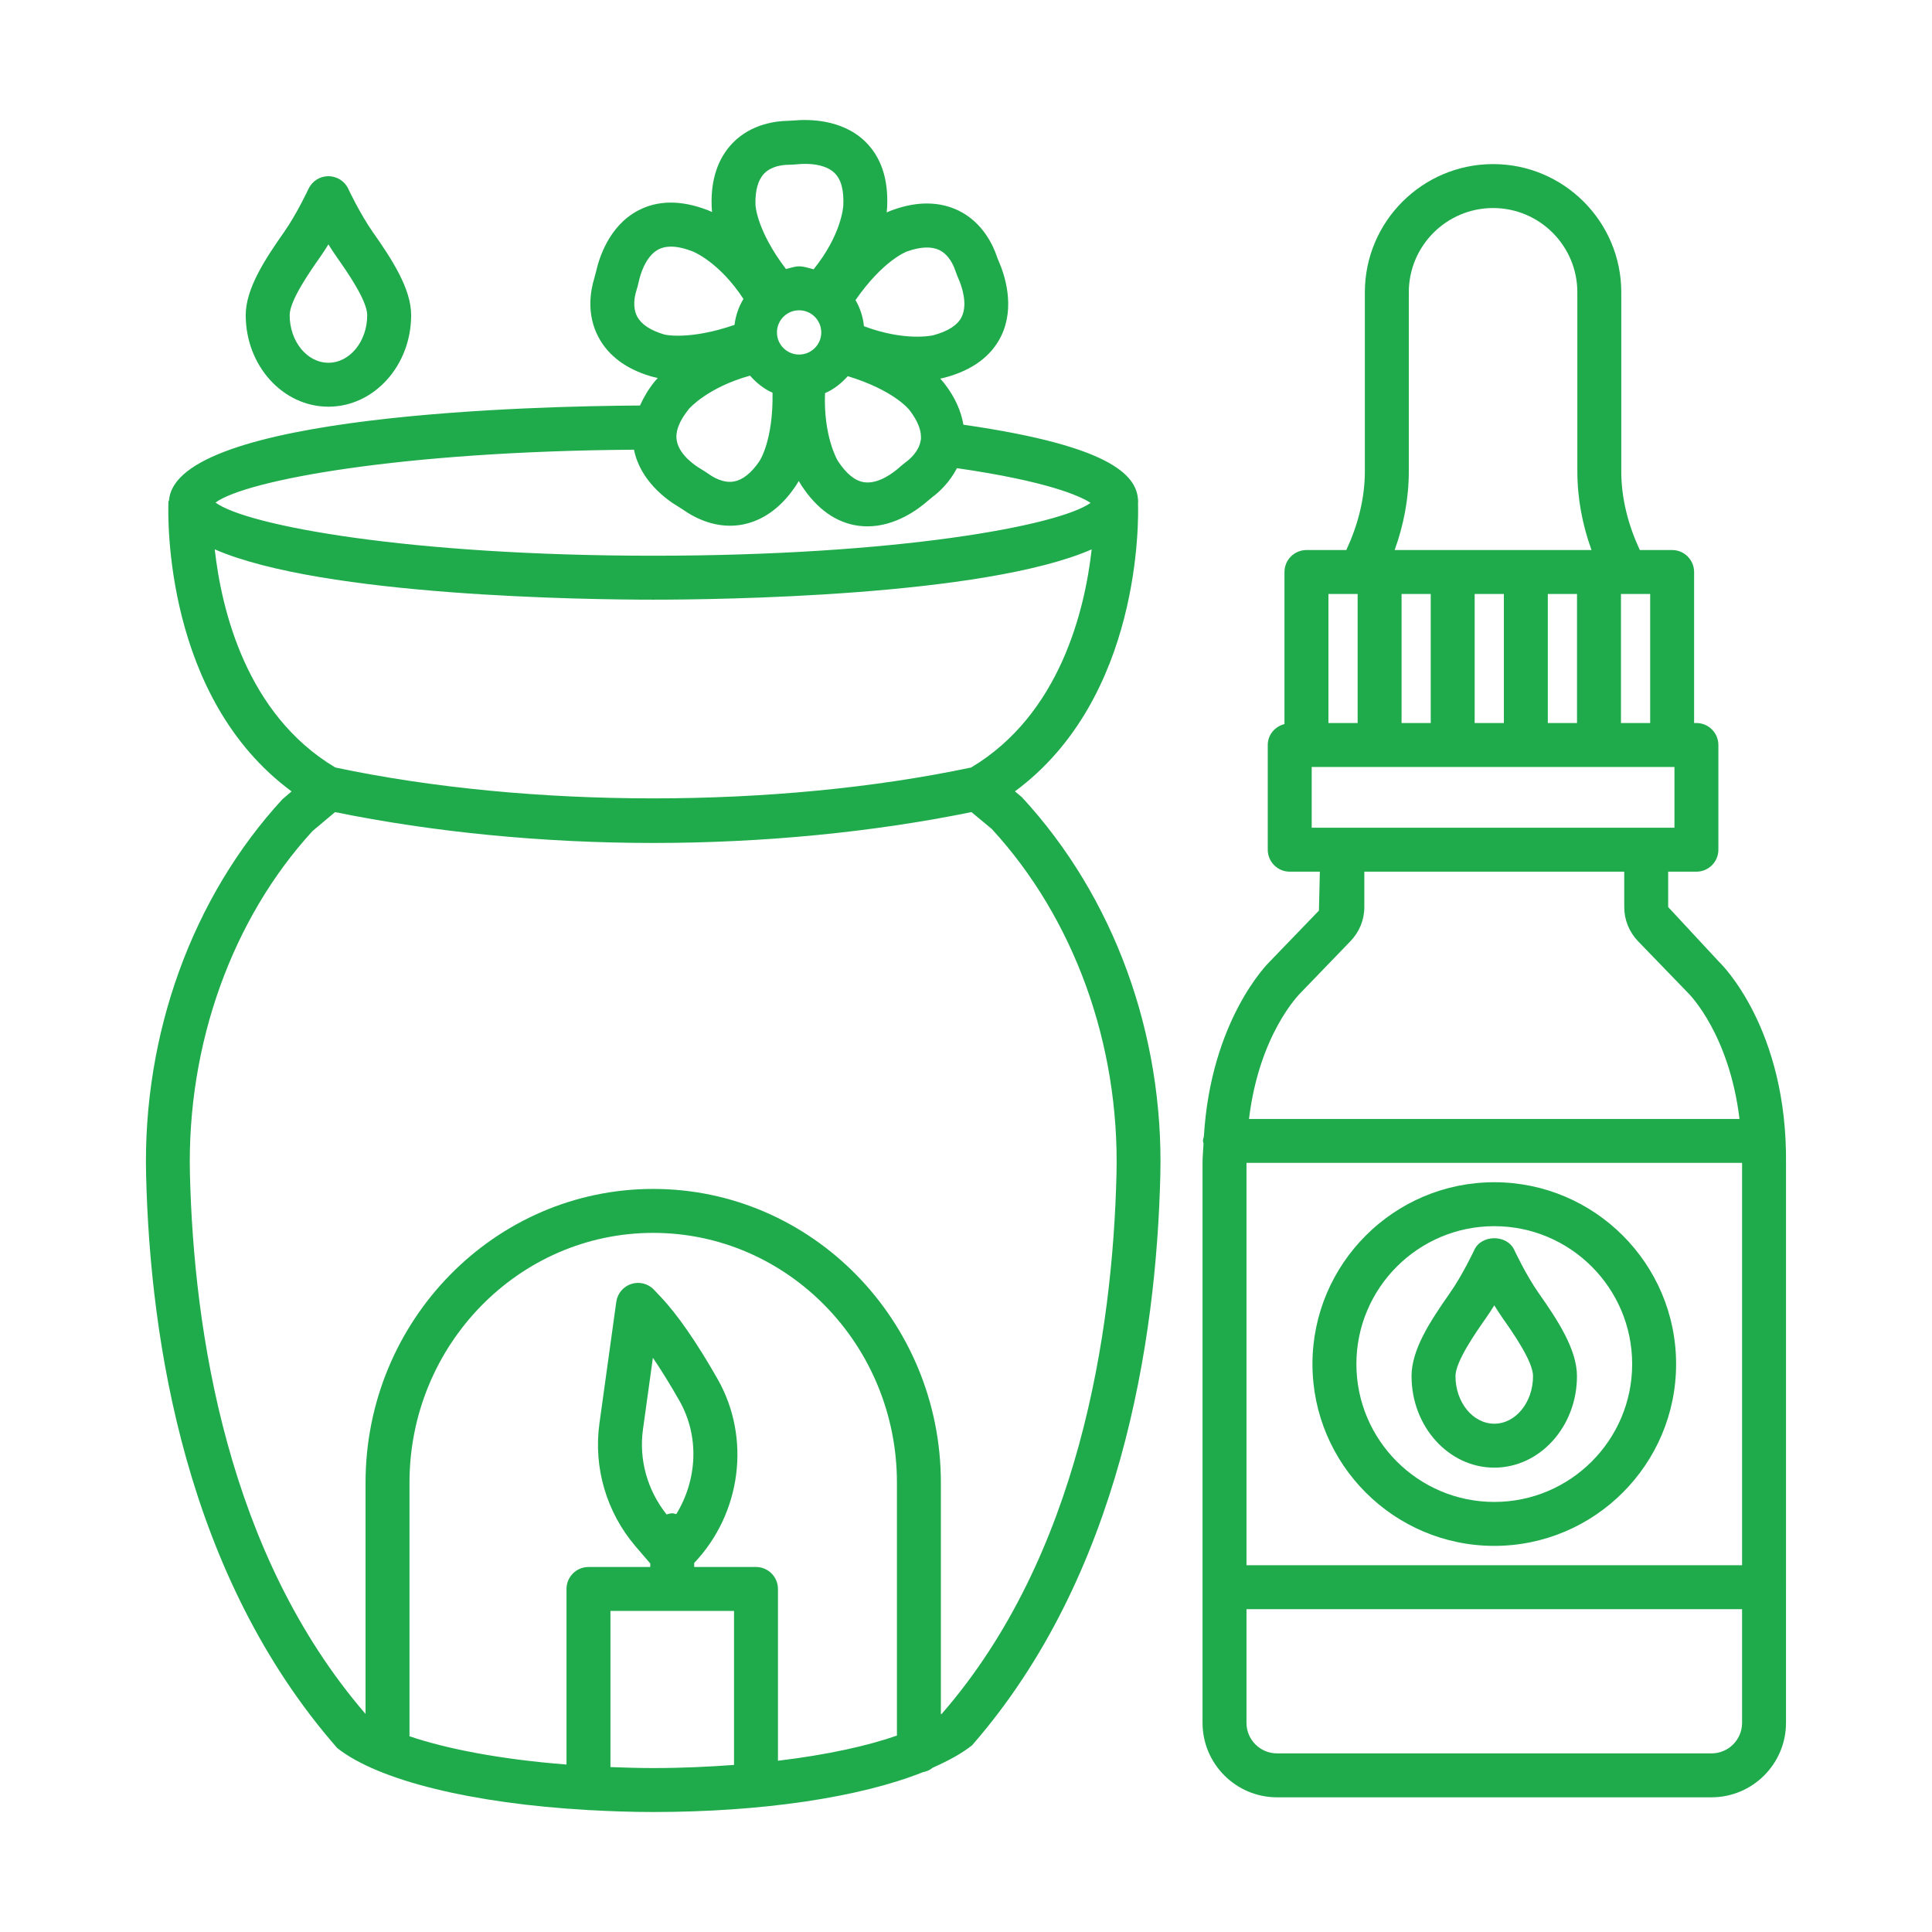 <?xml version="1.0" encoding="UTF-8"?>
<svg xmlns="http://www.w3.org/2000/svg" xmlns:xlink="http://www.w3.org/1999/xlink" xmlns:svgjs="http://svgjs.dev/svgjs" id="Layer_1" viewBox="0 0 512 512" width="300" height="300" version="1.1">
  <g width="100%" height="100%" transform="matrix(1,0,0,1,0,0)">
    <g>
      <path d="m268.967 209.717c33.557-24.78 32.766-72.142 32.617-76.417.001-.041.032-.075.032-.115 0-6.574-5.5-14.771-46.298-20.631-.633-3.62-2.209-7.229-4.87-10.697-.138-.199-.593-.778-1.266-1.518.72-.149 1.239-.28 1.294-.3 7.271-1.96 12.27-5.666 14.869-11.035 3.735-7.74.866-16.204-.582-19.57-.256-.554-.469-1.122-.639-1.619-.866-2.556-3.593-8.848-10.111-12.014-5.027-2.428-10.893-2.485-17.212-.227-.23.066-.916.316-1.822.723.081-.727.118-1.261.118-1.319.383-7.541-1.619-13.449-5.922-17.581-6.234-5.936-15.167-5.794-18.689-5.468l-1.818.099c-2.698.043-9.515.682-14.542 5.908-3.863 4.019-5.723 9.614-5.539 16.303-.009.238.015.967.121 1.95-.672-.306-1.173-.51-1.228-.53-7.072-2.698-13.307-2.627-18.547.227-7.584 4.076-10.197 12.611-10.964 16.062l-.469 1.775c-.994 3.21-2.173 9.501 1.122 15.664 2.613 4.914 7.356 8.407 13.775 10.31.217.075 1.022.28 1.915.472-.497.545-.845.959-.879 1.005-1.686 2.089-2.874 4.189-3.829 6.291-27.114.145-122.99 2.309-124.804 25.096-.016.152-.154.225-.16.383-.002.031-.004.163-.006.213 0 .01-.008.019-.008.028 0 .008.006.015.006.023-.139 3.757-1.151 51.603 32.643 76.523l-2.443 2.088c-23.873 25.932-37.038 62.245-36.114 99.638 1.065 44.039 10.58 106 50.643 151.786 10.934 8.674 36.046 14.712 66.31 16.417.099.005.182.057.281.057.05 0 .091-.028.141-.028 5.529.304 11.167.511 16.986.511 28.852 0 54.719-3.864 71.509-10.555.974-.189 1.853-.573 2.59-1.184 4.094-1.821 7.738-3.776 10.443-5.956 39.296-45.047 48.811-107.009 49.876-151.047.923-37.407-12.242-73.72-36.654-100.163zm-28.587-143.081c3.565-1.264 6.447-1.378 8.549-.369 2.585 1.25 3.778 4.104 4.204 5.34.312.88.639 1.761.98 2.514.611 1.406 2.457 6.291.753 9.827-1.051 2.187-3.55 3.82-7.541 4.9-.347.09-7.561 1.662-18.37-2.398-.25-2.53-1.022-4.826-2.236-6.925 7.283-10.49 13.427-12.811 13.661-12.889zm.639 42.037c2.307 3 3.31 5.688 2.993 8.012-.007.043-.036.078-.042.122-.461 2.852-2.919 4.91-3.747 5.527-.738.568-1.449 1.136-2.088 1.718-1.15 1.008-5.212 4.289-9.089 3.749-2.414-.327-4.743-2.201-7.016-5.666-.178-.28-3.835-6.592-3.389-17.953 2.358-1.011 4.339-2.61 6.032-4.491 12.13 3.69 16.204 8.787 16.346 8.982zm-38.515-62.672c1.988-2.059 5.07-2.315 6.348-2.329.909-.028 1.818-.071 2.727-.156.398-.043 1.037-.085 1.832-.085 2.23 0 5.624.369 7.726 2.386 1.761 1.676 2.542 4.559 2.343 8.691-.026.337-.501 7.727-7.86 16.856-1.278-.297-2.49-.78-3.857-.78-1.235 0-2.319.461-3.482.705-7.755-10.198-8.065-16.789-8.078-17.037-.099-3.791.682-6.561 2.301-8.251zm15.139 42.094c0 3.238-2.627 5.865-5.879 5.865-3.238 0-5.865-2.627-5.865-5.865s2.627-5.865 5.865-5.865c3.252 0 5.879 2.627 5.879 5.865zm-12.911 15.982c.203 12.583-3.364 17.993-3.506 18.187-2.144 3.124-4.402 4.914-6.703 5.326-2.826.554-5.681-1.25-6.476-1.818-.738-.511-1.491-.994-2.329-1.505-1.321-.767-5.666-3.607-6.362-7.47-.44-2.386.611-5.198 3.21-8.422.218-.27 5.124-5.753 16.2-8.824 1.669 1.894 3.627 3.492 5.966 4.526zm-35.857-20.157c-1.349-2.528-.639-5.553-.27-6.76.284-.866.497-1.747.71-2.67.327-1.491 1.676-6.504 5.127-8.365.951-.511 2.073-.767 3.366-.767 1.605 0 3.494.398 5.638 1.221.311.116 7.168 2.851 13.575 12.646-1.257 2.076-2.062 4.354-2.364 6.874-11.924 4.098-18.42 2.626-18.653 2.536-3.621-1.08-6.021-2.656-7.129-4.715zm-.86 35.255c1.657 8.3 8.766 13.336 11.724 15.075l1.591 1.023c1.875 1.321 6.405 4.047 12.128 4.047.994 0 2.045-.085 3.11-.27 5.482-.98 10.282-4.417 14.06-9.927.146-.19.557-.799 1.054-1.667.362.636.645 1.093.679 1.141 4.133 6.32 9.217 9.927 15.125 10.736.809.099 1.619.156 2.4.156 7.456 0 13.534-4.587 15.991-6.76l1.349-1.108c1.499-1.105 4.386-3.705 6.378-7.553 24.026 3.461 32.669 7.399 35.417 9.2-8.564 6.092-51.495 14.003-115.899 14.003-64.688 0-107.719-7.981-116.012-14.088 8.065-5.937 49.164-13.588 110.905-14.008zm-111.107 26.403c28.637 12.508 99.209 13.34 116.213 13.34 16.998 0 87.527-.832 116.183-13.327-1.788 16.014-8.379 43.731-31.948 57.805-51.626 10.907-116.871 10.907-168.498 0-23.575-14.079-30.164-41.807-31.95-57.818zm137.615 322.143c-6.716.49-13.772.833-21.444.833-3.923 0-7.625-.126-11.304-.261v-41.378h32.749v40.806zm-17.87-66.379c-5.06-6.365-7.387-14.489-6.258-22.556l2.627-18.959c2.201 3.238 4.559 7.044 7.001 11.333 5.419 9.473 4.75 21.045-.801 30.097-.36-.07-.693-.217-1.073-.217-.53 0-1.007.168-1.496.302zm61.043 58.605c-7.764 2.713-18.433 5.094-31.527 6.669v-45.523c0-3.21-2.613-5.823-5.823-5.823h-16.374v-1.074c12.413-13.057 15.155-33.054 6.163-48.802-5.553-9.742-10.637-17.07-15.082-21.757l-1.733-1.832c-1.548-1.647-3.891-2.23-6.007-1.548-2.13.682-3.678 2.528-3.991 4.743l-4.459 32.181c-1.633 11.716 1.846 23.589 9.558 32.607l3.905 4.554v.928h-16.374c-3.21 0-5.823 2.613-5.823 5.823v46.526c-17.917-1.4-32.131-4.266-41.61-7.495v-67.207c0-36.498 28.971-66.193 64.589-66.193s64.589 29.695 64.589 66.193v67.03zm11.915-5.808c-.071.057-.196.114-.27.17v-61.393c0-42.917-34.197-77.839-76.234-77.839s-76.234 34.922-76.234 77.839v61.291c-36.566-42.387-45.521-101.121-46.538-143.035-.838-34.396 11.205-67.741 32.507-90.961l5.95-4.997c26.002 5.303 55.03 8.178 84.315 8.178 29.292 0 58.327-2.874 84.334-8.182l5.391 4.475c21.842 23.731 33.885 57.076 33.047 91.486-1.022 42.123-10.012 101.258-46.268 142.968z" fill="#1fab4b" fill-opacity="1" data-original-color="#000000ff" stroke="none" stroke-opacity="1"></path>
      <path d="m473.313 420.554v-112.051c.412-35.916-17.155-53.043-17.724-53.582l-13.506-14.542v-9.373h7.484c3.21 0 5.823-2.613 5.823-5.823v-27.75c0-3.21-2.613-5.823-5.823-5.823h-.611v-40.02c0-3.21-2.613-5.823-5.823-5.823h-8.564c-3.044-6.541-4.914-13.617-4.914-20.862v-47.447c0-18.732-15.238-33.97-33.97-33.97s-33.984 15.238-33.984 33.97v47.447c0 7.245-1.869 14.321-4.914 20.862h-10.566c-3.21 0-5.823 2.613-5.823 5.823v40.301c-2.521.639-4.431 2.825-4.431 5.541v27.75c0 3.21 2.613 5.823 5.823 5.823h7.985l-.245 10.31-12.952 13.435c-.699.659-15.686 15.655-17.537 46.404-.087.399-.243.774-.243 1.199 0 .259.115.482.148.732-.074 1.8-.285 3.44-.262 5.346v148.136c0 10.878 8.862 19.74 19.74 19.74h115.146c10.878 0 19.74-8.862 19.74-19.74v-35.874c0-.025.014-.045.014-.07.003-.024-.011-.045-.011-.069zm-43.74-263.142h7.74v34.197h-7.74zm-56.224-32.507v-47.447c0-12.313 10.012-22.325 22.339-22.325 12.313 0 22.325 10.012 22.325 22.325v47.447c0 7.127 1.336 14.186 3.752 20.862h-52.168c2.416-6.675 3.752-13.735 3.752-20.862zm44.578 32.507v34.197h-7.74v-34.197zm-19.385 0v34.197h-7.74v-34.197zm-19.385 0v34.197h-7.726v-34.197zm-27.111 0h7.74v34.197h-7.74zm-4.43 61.948v-16.105h95.52.611v16.105zm-2.841 43.655 13.122-13.605c2.357-2.443 3.664-5.638 3.664-9.032v-9.373h68.877v9.373c0 3.366 1.292 6.575 3.636 9.032l13.293 13.747c.512.5 10.911 11.055 13.62 33.374h-129.987c2.693-22.319 13.128-32.894 13.775-33.516zm116.893 193.553c0 4.473-3.621 8.095-8.095 8.095h-115.146c-4.473 0-8.095-3.621-8.095-8.095v-30.121h131.336zm0-41.767h-131.336v-106.44c-.001-.066.009-.119.008-.185h131.316c-.001.091.012.164.012.256z" fill="#1fab4b" fill-opacity="1" data-original-color="#000000ff" stroke="none" stroke-opacity="1"></path>
      <path d="m396 313.303c-26.571 0-48.186 21.615-48.186 48.186s21.615 48.186 48.186 48.186 48.186-21.615 48.186-48.186c0-26.572-21.615-48.186-48.186-48.186zm0 84.726c-20.152 0-36.541-16.389-36.541-36.541s16.389-36.541 36.541-36.541 36.541 16.389 36.541 36.541-16.389 36.541-36.541 36.541z" fill="#1fab4b" fill-opacity="1" data-original-color="#000000ff" stroke="none" stroke-opacity="1"></path>
      <path d="m401.283 331.225c-1.931-4.118-8.663-4.104-10.566 0-.028.057-3.053 6.561-6.476 11.432-5.354 7.64-10.168 15.068-10.168 22.027 0 13.378 9.842 24.256 21.927 24.256s21.913-10.878 21.913-24.256c0-7.001-5.027-14.727-10.168-22.027-3.394-4.842-6.434-11.375-6.462-11.432zm-5.283 46.07c-5.666 0-10.282-5.652-10.282-12.611 0-3.863 5.425-11.617 8.038-15.338.781-1.108 1.534-2.272 2.244-3.423.71 1.15 1.449 2.315 2.23 3.423 2.613 3.707 8.038 11.432 8.038 15.338 0 6.959-4.601 12.611-10.268 12.611z" fill="#1fab4b" fill-opacity="1" data-original-color="#000000ff" stroke="none" stroke-opacity="1"></path>
      <path d="m87.032 107.778c12.086 0 21.927-10.878 21.927-24.256 0-6.987-5.027-14.713-10.168-22.027-3.394-4.843-6.462-11.375-6.49-11.446-.951-2.045-3.011-3.352-5.269-3.352-2.272 0-4.317 1.307-5.283 3.366-.028.057-3.068 6.59-6.462 11.432-5.141 7.314-10.168 15.039-10.168 22.027 0 13.378 9.827 24.256 21.913 24.256zm-2.23-39.608c.781-1.094 1.534-2.258 2.23-3.408.71 1.15 1.463 2.315 2.244 3.408 2.613 3.721 8.038 11.461 8.038 15.352 0 6.959-4.615 12.611-10.282 12.611s-10.268-5.652-10.268-12.611c0-3.891 5.425-11.631 8.038-15.352z" fill="#1fab4b" fill-opacity="1" data-original-color="#000000ff" stroke="none" stroke-opacity="1"></path>
    </g>
  </g>
</svg>
